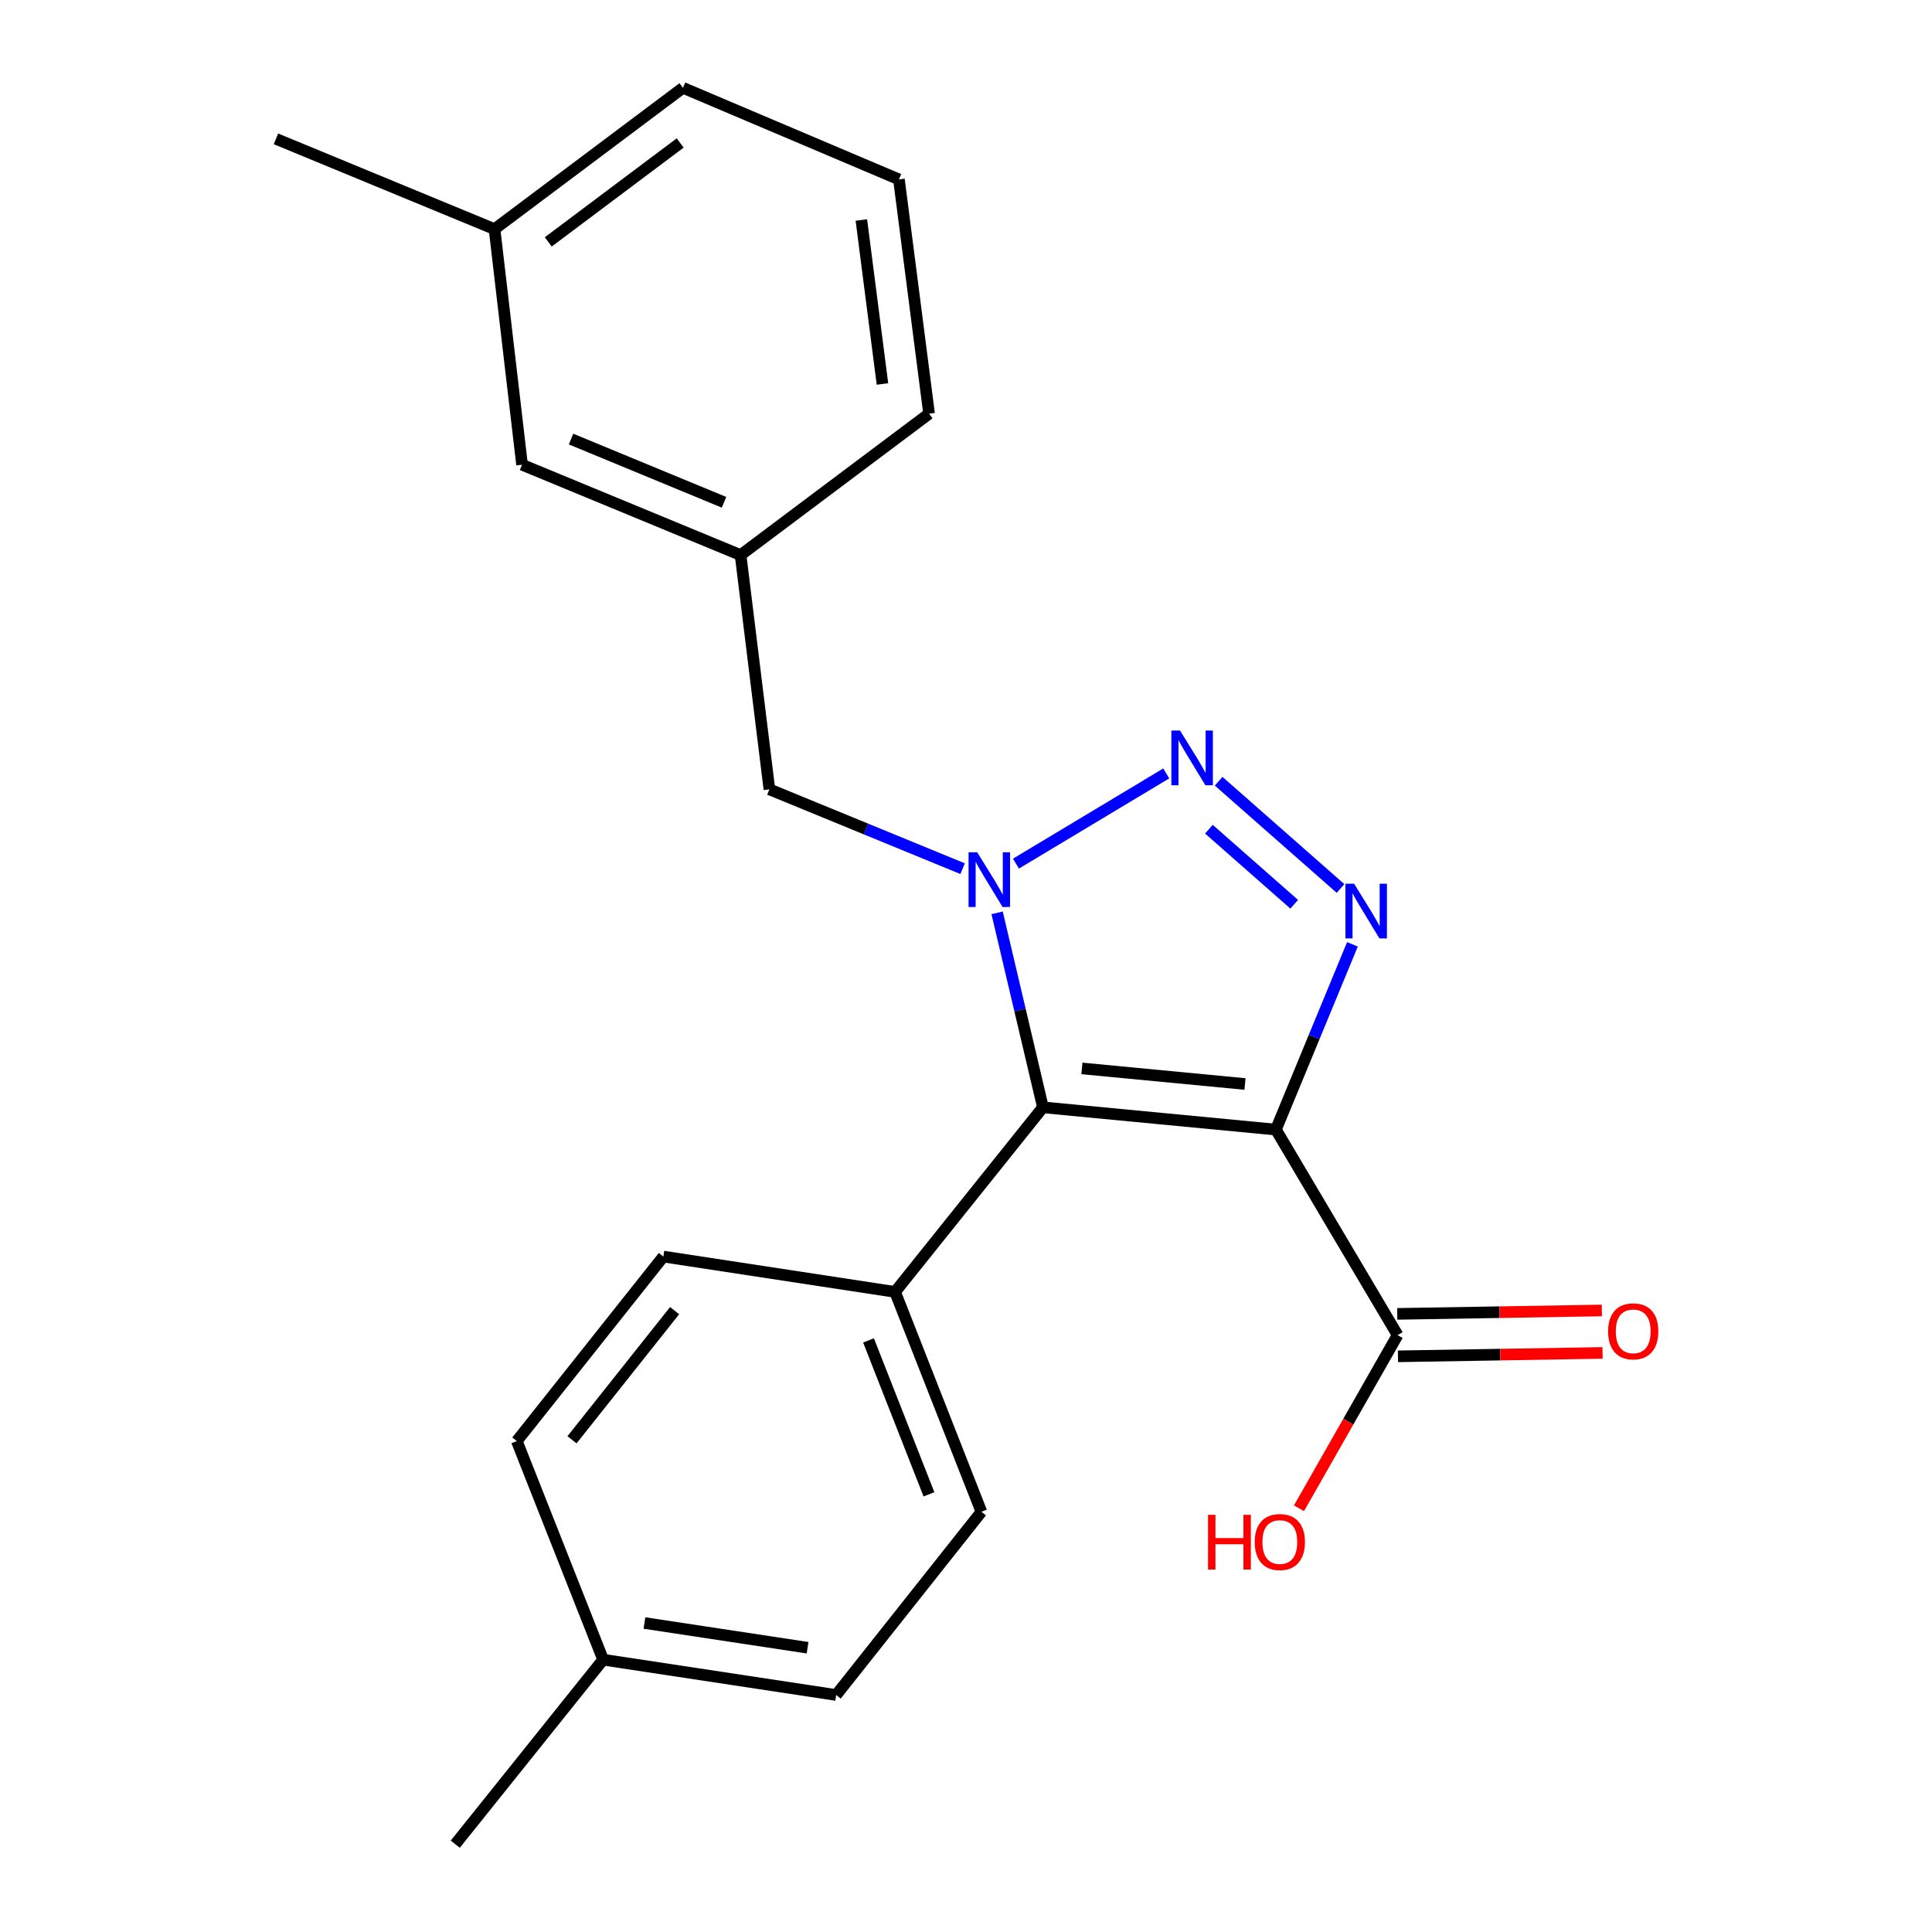 <?xml version='1.0' encoding='iso-8859-1'?>
<svg version='1.1' baseProfile='full'
              xmlns='http://www.w3.org/2000/svg'
                      xmlns:rdkit='http://www.rdkit.org/xml'
                      xmlns:xlink='http://www.w3.org/1999/xlink'
                  xml:space='preserve'
width='1000px' height='1000px' viewBox='0 0 1000 1000'>
<!-- END OF HEADER -->
<rect style='opacity:1.0;fill:#FFFFFF;stroke:none' width='1000' height='1000' x='0' y='0'> </rect>
<path class='bond-1' d='M 660.402,584.675 L 539.821,573.154' style='fill:none;fill-rule:evenodd;stroke:#000000;stroke-width:6px;stroke-linecap:butt;stroke-linejoin:miter;stroke-opacity:1' />
<path class='bond-1' d='M 644.404,561.078 L 559.998,553.014' style='fill:none;fill-rule:evenodd;stroke:#000000;stroke-width:6px;stroke-linecap:butt;stroke-linejoin:miter;stroke-opacity:1' />
<path class='bond-3' d='M 660.402,584.675 L 680.211,536.729' style='fill:none;fill-rule:evenodd;stroke:#000000;stroke-width:6px;stroke-linecap:butt;stroke-linejoin:miter;stroke-opacity:1' />
<path class='bond-3' d='M 680.211,536.729 L 700.019,488.783' style='fill:none;fill-rule:evenodd;stroke:#0000FF;stroke-width:6px;stroke-linecap:butt;stroke-linejoin:miter;stroke-opacity:1' />
<path class='bond-4' d='M 660.402,584.675 L 723.402,691.05' style='fill:none;fill-rule:evenodd;stroke:#000000;stroke-width:6px;stroke-linecap:butt;stroke-linejoin:miter;stroke-opacity:1' />
<path class='bond-0' d='M 516.105,472.482 L 527.963,522.818' style='fill:none;fill-rule:evenodd;stroke:#0000FF;stroke-width:6px;stroke-linecap:butt;stroke-linejoin:miter;stroke-opacity:1' />
<path class='bond-0' d='M 527.963,522.818 L 539.821,573.154' style='fill:none;fill-rule:evenodd;stroke:#000000;stroke-width:6px;stroke-linecap:butt;stroke-linejoin:miter;stroke-opacity:1' />
<path class='bond-5' d='M 498.24,449.622 L 448.238,429.093' style='fill:none;fill-rule:evenodd;stroke:#0000FF;stroke-width:6px;stroke-linecap:butt;stroke-linejoin:miter;stroke-opacity:1' />
<path class='bond-5' d='M 448.238,429.093 L 398.237,408.564' style='fill:none;fill-rule:evenodd;stroke:#000000;stroke-width:6px;stroke-linecap:butt;stroke-linejoin:miter;stroke-opacity:1' />
<path class='bond-22' d='M 525.857,447.011 L 603.641,400.325' style='fill:none;fill-rule:evenodd;stroke:#0000FF;stroke-width:6px;stroke-linecap:butt;stroke-linejoin:miter;stroke-opacity:1' />
<path class='bond-6' d='M 539.821,573.154 L 463.287,668.691' style='fill:none;fill-rule:evenodd;stroke:#000000;stroke-width:6px;stroke-linecap:butt;stroke-linejoin:miter;stroke-opacity:1' />
<path class='bond-2' d='M 630.78,404.374 L 693.85,459.875' style='fill:none;fill-rule:evenodd;stroke:#0000FF;stroke-width:6px;stroke-linecap:butt;stroke-linejoin:miter;stroke-opacity:1' />
<path class='bond-2' d='M 625.728,429.191 L 669.877,468.042' style='fill:none;fill-rule:evenodd;stroke:#0000FF;stroke-width:6px;stroke-linecap:butt;stroke-linejoin:miter;stroke-opacity:1' />
<path class='bond-7' d='M 723.585,702.032 L 776.535,701.147' style='fill:none;fill-rule:evenodd;stroke:#000000;stroke-width:6px;stroke-linecap:butt;stroke-linejoin:miter;stroke-opacity:1' />
<path class='bond-7' d='M 776.535,701.147 L 829.484,700.262' style='fill:none;fill-rule:evenodd;stroke:#FF0000;stroke-width:6px;stroke-linecap:butt;stroke-linejoin:miter;stroke-opacity:1' />
<path class='bond-7' d='M 723.218,680.067 L 776.168,679.182' style='fill:none;fill-rule:evenodd;stroke:#000000;stroke-width:6px;stroke-linecap:butt;stroke-linejoin:miter;stroke-opacity:1' />
<path class='bond-7' d='M 776.168,679.182 L 829.117,678.297' style='fill:none;fill-rule:evenodd;stroke:#FF0000;stroke-width:6px;stroke-linecap:butt;stroke-linejoin:miter;stroke-opacity:1' />
<path class='bond-11' d='M 723.402,691.05 L 697.876,735.861' style='fill:none;fill-rule:evenodd;stroke:#000000;stroke-width:6px;stroke-linecap:butt;stroke-linejoin:miter;stroke-opacity:1' />
<path class='bond-11' d='M 697.876,735.861 L 672.351,780.672' style='fill:none;fill-rule:evenodd;stroke:#FF0000;stroke-width:6px;stroke-linecap:butt;stroke-linejoin:miter;stroke-opacity:1' />
<path class='bond-8' d='M 398.237,408.564 L 383.323,287.299' style='fill:none;fill-rule:evenodd;stroke:#000000;stroke-width:6px;stroke-linecap:butt;stroke-linejoin:miter;stroke-opacity:1' />
<path class='bond-9' d='M 463.287,668.691 L 507.98,782.498' style='fill:none;fill-rule:evenodd;stroke:#000000;stroke-width:6px;stroke-linecap:butt;stroke-linejoin:miter;stroke-opacity:1' />
<path class='bond-9' d='M 449.543,693.792 L 480.828,773.457' style='fill:none;fill-rule:evenodd;stroke:#000000;stroke-width:6px;stroke-linecap:butt;stroke-linejoin:miter;stroke-opacity:1' />
<path class='bond-10' d='M 463.287,668.691 L 343.353,650.396' style='fill:none;fill-rule:evenodd;stroke:#000000;stroke-width:6px;stroke-linecap:butt;stroke-linejoin:miter;stroke-opacity:1' />
<path class='bond-12' d='M 383.323,287.299 L 270.211,240.544' style='fill:none;fill-rule:evenodd;stroke:#000000;stroke-width:6px;stroke-linecap:butt;stroke-linejoin:miter;stroke-opacity:1' />
<path class='bond-12' d='M 374.748,259.984 L 295.57,227.255' style='fill:none;fill-rule:evenodd;stroke:#000000;stroke-width:6px;stroke-linecap:butt;stroke-linejoin:miter;stroke-opacity:1' />
<path class='bond-18' d='M 383.323,287.299 L 480.886,214.133' style='fill:none;fill-rule:evenodd;stroke:#000000;stroke-width:6px;stroke-linecap:butt;stroke-linejoin:miter;stroke-opacity:1' />
<path class='bond-13' d='M 507.98,782.498 L 432.8,877.327' style='fill:none;fill-rule:evenodd;stroke:#000000;stroke-width:6px;stroke-linecap:butt;stroke-linejoin:miter;stroke-opacity:1' />
<path class='bond-14' d='M 343.353,650.396 L 267.489,745.897' style='fill:none;fill-rule:evenodd;stroke:#000000;stroke-width:6px;stroke-linecap:butt;stroke-linejoin:miter;stroke-opacity:1' />
<path class='bond-14' d='M 349.175,678.386 L 296.07,745.236' style='fill:none;fill-rule:evenodd;stroke:#000000;stroke-width:6px;stroke-linecap:butt;stroke-linejoin:miter;stroke-opacity:1' />
<path class='bond-16' d='M 270.211,240.544 L 255.968,118.596' style='fill:none;fill-rule:evenodd;stroke:#000000;stroke-width:6px;stroke-linecap:butt;stroke-linejoin:miter;stroke-opacity:1' />
<path class='bond-23' d='M 432.8,877.327 L 312.182,859.045' style='fill:none;fill-rule:evenodd;stroke:#000000;stroke-width:6px;stroke-linecap:butt;stroke-linejoin:miter;stroke-opacity:1' />
<path class='bond-23' d='M 417.999,852.865 L 333.567,840.067' style='fill:none;fill-rule:evenodd;stroke:#000000;stroke-width:6px;stroke-linecap:butt;stroke-linejoin:miter;stroke-opacity:1' />
<path class='bond-15' d='M 267.489,745.897 L 312.182,859.045' style='fill:none;fill-rule:evenodd;stroke:#000000;stroke-width:6px;stroke-linecap:butt;stroke-linejoin:miter;stroke-opacity:1' />
<path class='bond-20' d='M 312.182,859.045 L 235.648,954.545' style='fill:none;fill-rule:evenodd;stroke:#000000;stroke-width:6px;stroke-linecap:butt;stroke-linejoin:miter;stroke-opacity:1' />
<path class='bond-21' d='M 255.968,118.596 L 142.832,71.865' style='fill:none;fill-rule:evenodd;stroke:#000000;stroke-width:6px;stroke-linecap:butt;stroke-linejoin:miter;stroke-opacity:1' />
<path class='bond-24' d='M 255.968,118.596 L 353.507,45.455' style='fill:none;fill-rule:evenodd;stroke:#000000;stroke-width:6px;stroke-linecap:butt;stroke-linejoin:miter;stroke-opacity:1' />
<path class='bond-24' d='M 283.779,125.201 L 352.056,74.001' style='fill:none;fill-rule:evenodd;stroke:#000000;stroke-width:6px;stroke-linecap:butt;stroke-linejoin:miter;stroke-opacity:1' />
<path class='bond-17' d='M 465.288,92.869 L 480.886,214.133' style='fill:none;fill-rule:evenodd;stroke:#000000;stroke-width:6px;stroke-linecap:butt;stroke-linejoin:miter;stroke-opacity:1' />
<path class='bond-17' d='M 445.839,113.861 L 456.757,198.746' style='fill:none;fill-rule:evenodd;stroke:#000000;stroke-width:6px;stroke-linecap:butt;stroke-linejoin:miter;stroke-opacity:1' />
<path class='bond-19' d='M 465.288,92.869 L 353.507,45.455' style='fill:none;fill-rule:evenodd;stroke:#000000;stroke-width:6px;stroke-linecap:butt;stroke-linejoin:miter;stroke-opacity:1' />
<path  class='atom-1' d='M 505.796 441.135
L 515.076 456.135
Q 515.996 457.615, 517.476 460.295
Q 518.956 462.975, 519.036 463.135
L 519.036 441.135
L 522.796 441.135
L 522.796 469.455
L 518.916 469.455
L 508.956 453.055
Q 507.796 451.135, 506.556 448.935
Q 505.356 446.735, 504.996 446.055
L 504.996 469.455
L 501.316 469.455
L 501.316 441.135
L 505.796 441.135
' fill='#0000FF'/>
<path  class='atom-3' d='M 610.779 378.123
L 620.059 393.123
Q 620.979 394.603, 622.459 397.283
Q 623.939 399.963, 624.019 400.123
L 624.019 378.123
L 627.779 378.123
L 627.779 406.443
L 623.899 406.443
L 613.939 390.043
Q 612.779 388.123, 611.539 385.923
Q 610.339 383.723, 609.979 383.043
L 609.979 406.443
L 606.299 406.443
L 606.299 378.123
L 610.779 378.123
' fill='#0000FF'/>
<path  class='atom-4' d='M 700.873 457.403
L 710.153 472.403
Q 711.073 473.883, 712.553 476.563
Q 714.033 479.243, 714.113 479.403
L 714.113 457.403
L 717.873 457.403
L 717.873 485.723
L 713.993 485.723
L 704.033 469.323
Q 702.873 467.403, 701.633 465.203
Q 700.433 463.003, 700.073 462.323
L 700.073 485.723
L 696.393 485.723
L 696.393 457.403
L 700.873 457.403
' fill='#0000FF'/>
<path  class='atom-8' d='M 832.349 689.092
Q 832.349 682.292, 835.709 678.492
Q 839.069 674.692, 845.349 674.692
Q 851.629 674.692, 854.989 678.492
Q 858.349 682.292, 858.349 689.092
Q 858.349 695.972, 854.949 699.892
Q 851.549 703.772, 845.349 703.772
Q 839.109 703.772, 835.709 699.892
Q 832.349 696.012, 832.349 689.092
M 845.349 700.572
Q 849.669 700.572, 851.989 697.692
Q 854.349 694.772, 854.349 689.092
Q 854.349 683.532, 851.989 680.732
Q 849.669 677.892, 845.349 677.892
Q 841.029 677.892, 838.669 680.692
Q 836.349 683.492, 836.349 689.092
Q 836.349 694.812, 838.669 697.692
Q 841.029 700.572, 845.349 700.572
' fill='#FF0000'/>
<path  class='atom-12' d='M 625.28 784.071
L 629.12 784.071
L 629.12 796.111
L 643.6 796.111
L 643.6 784.071
L 647.44 784.071
L 647.44 812.391
L 643.6 812.391
L 643.6 799.311
L 629.12 799.311
L 629.12 812.391
L 625.28 812.391
L 625.28 784.071
' fill='#FF0000'/>
<path  class='atom-12' d='M 649.44 798.151
Q 649.44 791.351, 652.8 787.551
Q 656.16 783.751, 662.44 783.751
Q 668.72 783.751, 672.08 787.551
Q 675.44 791.351, 675.44 798.151
Q 675.44 805.031, 672.04 808.951
Q 668.64 812.831, 662.44 812.831
Q 656.2 812.831, 652.8 808.951
Q 649.44 805.071, 649.44 798.151
M 662.44 809.631
Q 666.76 809.631, 669.08 806.751
Q 671.44 803.831, 671.44 798.151
Q 671.44 792.591, 669.08 789.791
Q 666.76 786.951, 662.44 786.951
Q 658.12 786.951, 655.76 789.751
Q 653.44 792.551, 653.44 798.151
Q 653.44 803.871, 655.76 806.751
Q 658.12 809.631, 662.44 809.631
' fill='#FF0000'/>
</svg>
